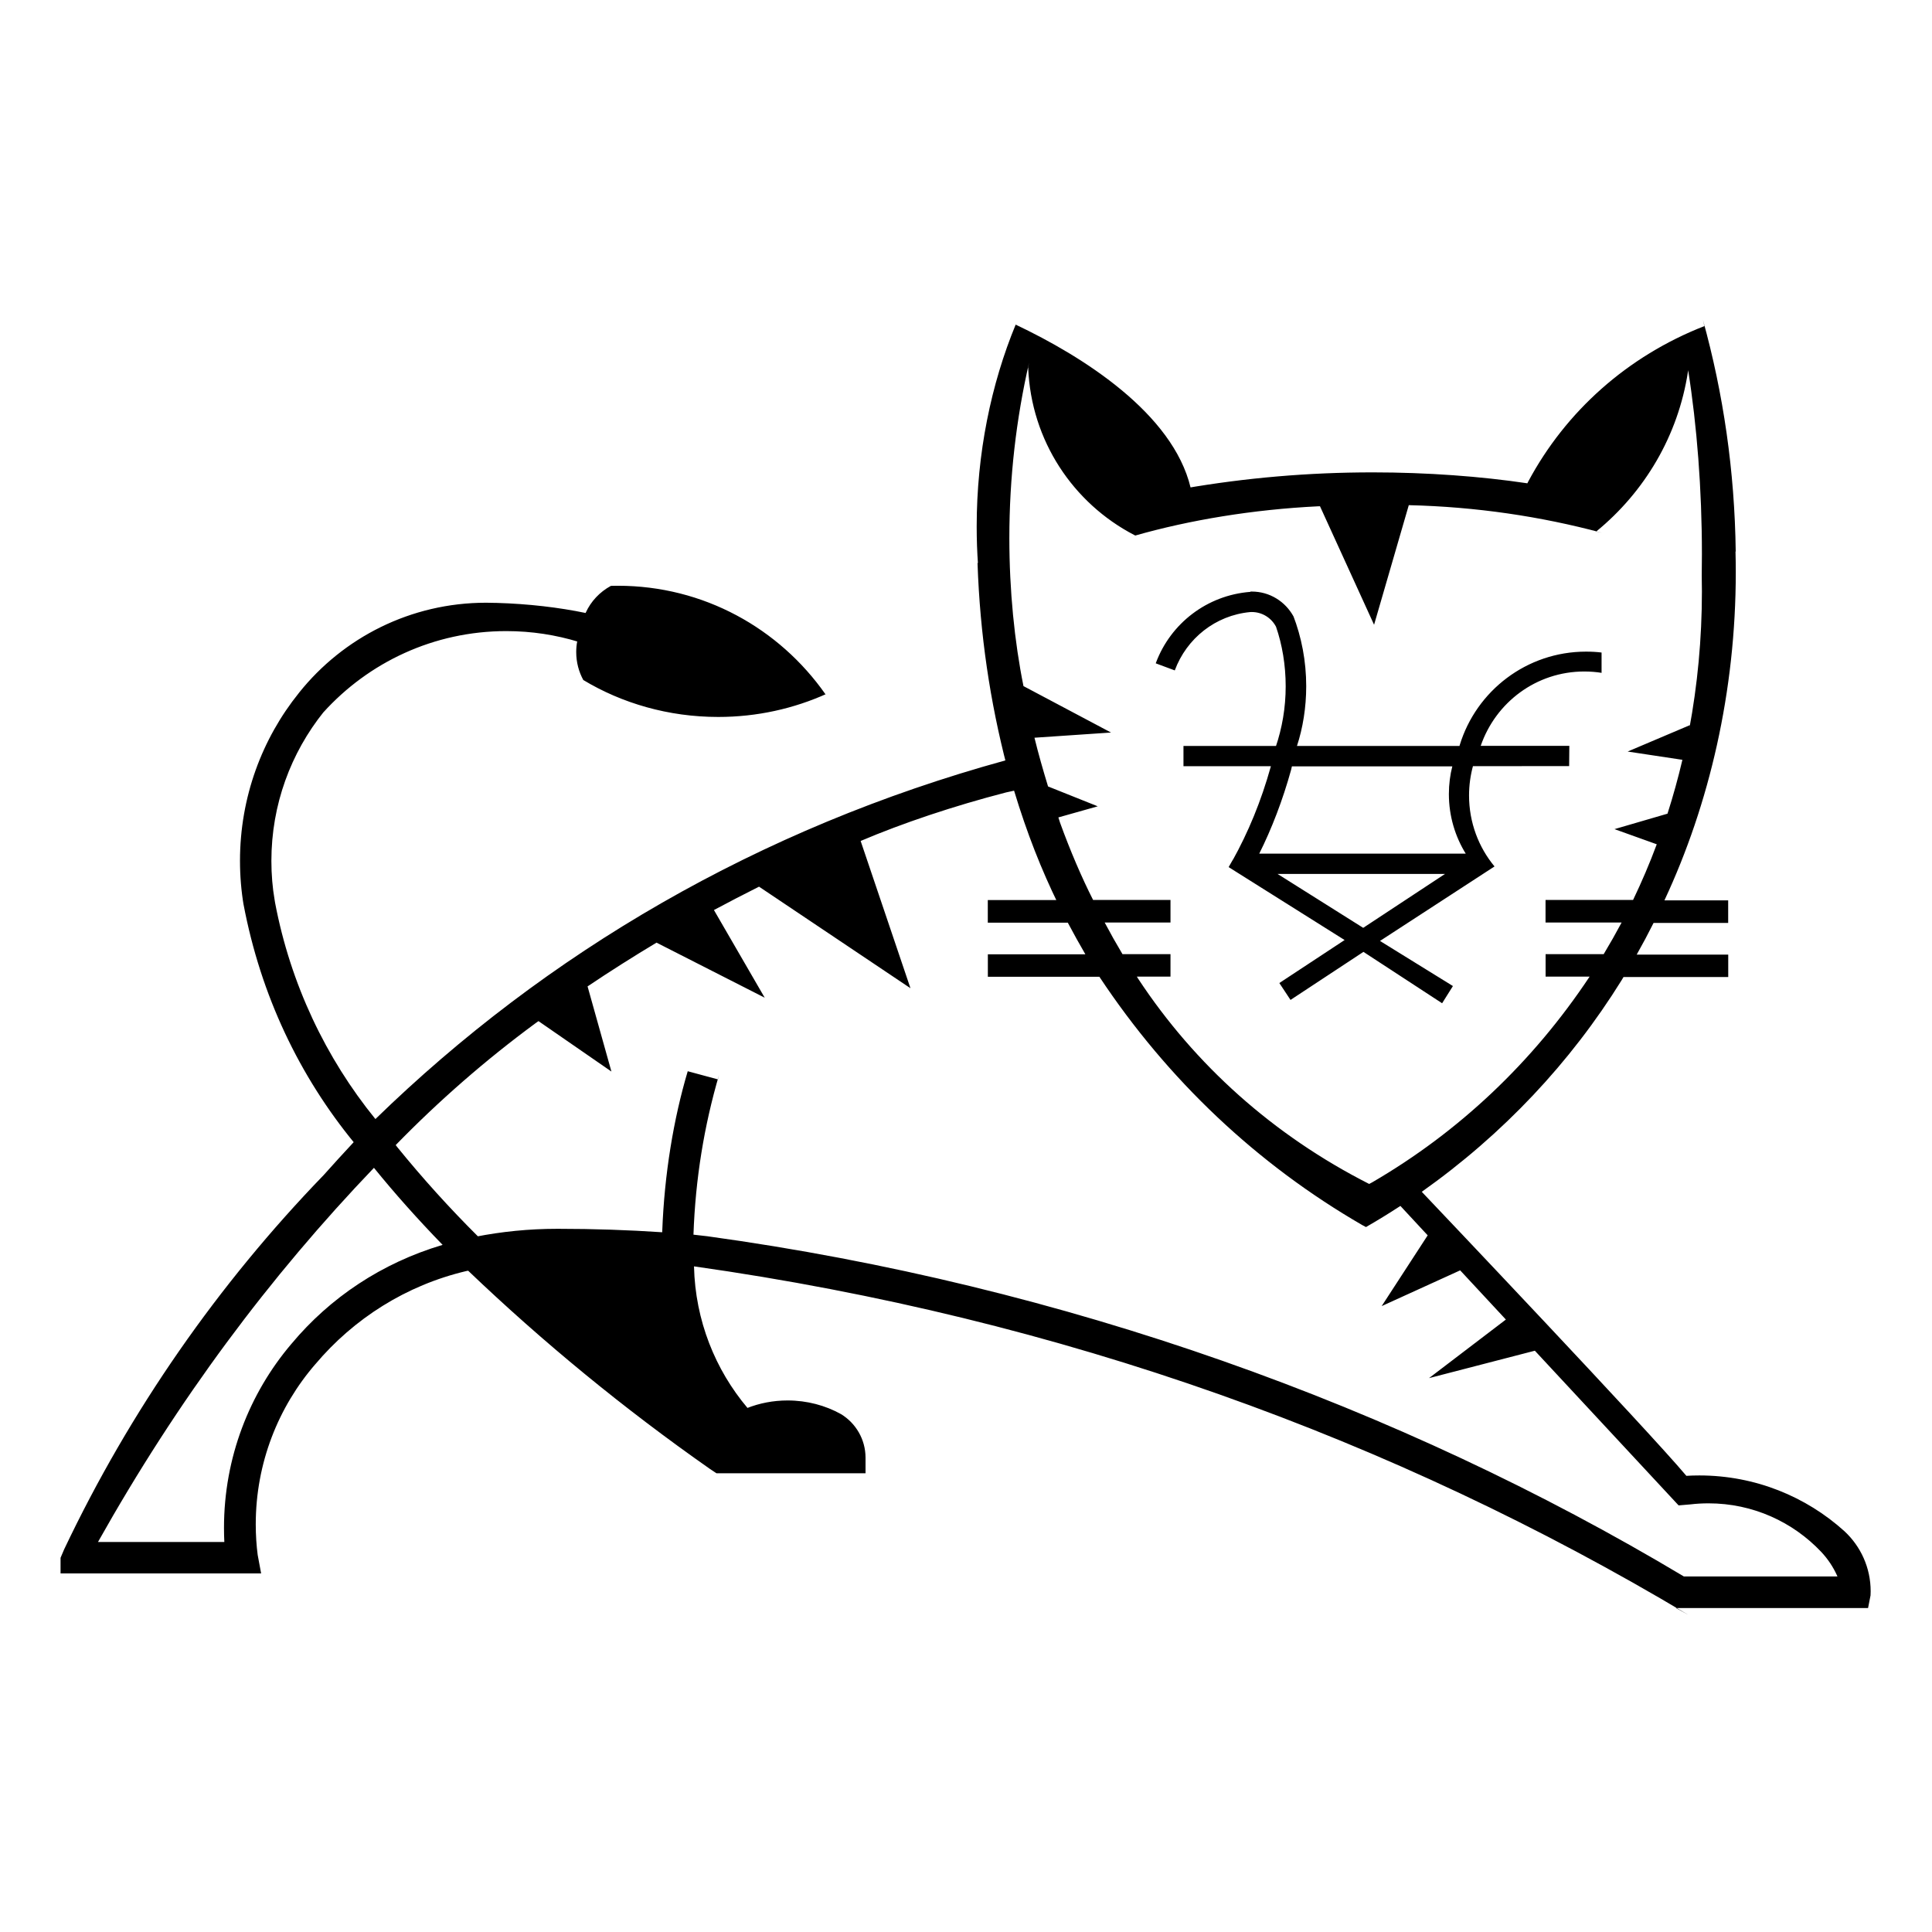 <?xml version="1.0" encoding="utf-8"?>
<svg fill="#000000" width="800px" height="800px" viewBox="0 0 32 32" version="1.1" xmlns="http://www.w3.org/2000/svg">
<title>apachetomcat</title>
<path d="M6.194 19.343q0.512 0.632 1.137 1.276c-1.012 0.301-1.865 0.875-2.501 1.636l-0.007 0.008c-0.692 0.816-1.113 1.88-1.113 3.043 0 0.082 0.002 0.164 0.006 0.245l-0-0.011h-2.093c1.324-2.357 2.84-4.391 4.581-6.208l-0.010 0.011zM21.16 14.475h2.774l-1.355 0.893zM16.796 13.095c0.215 0.71 0.453 1.311 0.735 1.887l-0.033-0.074h-1.137v0.374h1.325q0.141 0.266 0.291 0.524h-1.615v0.372h1.847c1.136 1.714 2.618 3.109 4.354 4.113l0.062 0.033q0.29-0.167 0.57-0.35l0.452 0.487-0.762 1.172 1.3-0.592 0.757 0.815-1.273 0.97 1.753-0.454 2.381 2.562 0.2-0.017c0.089-0.011 0.192-0.017 0.296-0.017 0.735 0 1.397 0.309 1.865 0.803l0.001 0.001c0.109 0.116 0.199 0.25 0.265 0.398l0.004 0.009h-2.544c-4.717-2.822-10.258-4.82-16.175-5.635l-0.229-0.026c0.032-0.928 0.178-1.809 0.424-2.647l-0.019 0.075-0.5-0.135c-0.235 0.79-0.387 1.704-0.422 2.647l-0.001 0.020c-0.567-0.038-1.137-0.057-1.713-0.057-0.009-0-0.020-0-0.030-0-0.463 0-0.916 0.046-1.353 0.132l0.044-0.007c-0.471-0.469-0.917-0.962-1.335-1.477l-0.027-0.035c0.717-0.736 1.49-1.41 2.314-2.017l0.051-0.036 1.208 0.835-0.395-1.41c0.371-0.25 0.754-0.492 1.142-0.725l1.792 0.912-0.841-1.452c0.247-0.132 0.497-0.262 0.747-0.387l2.508 1.682-0.825-2.439c0.691-0.294 1.538-0.579 2.409-0.804l0.133-0.029zM21.398 12.693h2.657c-0.036 0.138-0.057 0.296-0.057 0.459 0 0.365 0.104 0.706 0.284 0.995l-0.005-0.008h-3.42c0.205-0.409 0.39-0.889 0.528-1.389l0.013-0.057zM20.711 9.803c-0.722 0.055-1.322 0.526-1.564 1.172l-0.004 0.012 0.315 0.117c0.196-0.53 0.674-0.912 1.247-0.966l0.006-0c0.007-0 0.015-0.001 0.022-0.001 0.174 0 0.325 0.098 0.401 0.242l0.001 0.002c0.102 0.295 0.16 0.634 0.16 0.987s-0.059 0.693-0.167 1.009l0.007-0.022h-1.533v0.336h1.448c-0.163 0.584-0.374 1.092-0.638 1.567l0.018-0.036-0.080 0.14 1.921 1.208-1.081 0.712 0.185 0.28 1.208-0.796 1.303 0.851 0.179-0.285-1.208-0.747 1.897-1.234c-0.263-0.317-0.422-0.728-0.422-1.176 0-0.172 0.024-0.339 0.068-0.498l-0.003 0.013 1.593-0.001 0.003-0.335h-1.468c0.249-0.723 0.923-1.232 1.716-1.232 0.101 0 0.2 0.008 0.297 0.024l-0.011-0.001v-0.337c-0.077-0.010-0.166-0.015-0.257-0.015-0.985 0-1.818 0.651-2.092 1.547l-0.004 0.015h-2.692c0.097-0.296 0.153-0.636 0.153-0.989 0-0.415-0.077-0.812-0.218-1.177l0.008 0.022c-0.136-0.248-0.395-0.413-0.692-0.413-0.007 0-0.014 0-0.021 0l0.001-0zM17.030 6.092c0.048 1.21 0.748 2.245 1.756 2.769l0.018 0.009c0.902-0.257 1.948-0.431 3.026-0.484l0.033-0.001 0.896 1.963 0.575-1.981c1.115 0.027 2.181 0.185 3.2 0.458l-0.095-0.022c0.802-0.656 1.357-1.587 1.519-2.648l0.003-0.024c0.145 0.915 0.228 1.97 0.228 3.044 0 0.124-0.001 0.247-0.003 0.37l0-0.018c0.002 0.080 0.003 0.174 0.003 0.269 0 0.783-0.073 1.55-0.212 2.292l0.012-0.077-1.030 0.437 0.907 0.137q-0.106 0.451-0.247 0.892l-0.878 0.256 0.7 0.251c-0.117 0.316-0.25 0.625-0.392 0.922h-1.45v0.374h1.26q-0.142 0.266-0.297 0.524h-0.962v0.372h0.729c-0.941 1.417-2.165 2.572-3.599 3.406l-0.052 0.028c-1.586-0.805-2.886-1.972-3.825-3.397l-0.023-0.037h0.557v-0.372h-0.795q-0.154-0.258-0.295-0.524h1.090v-0.374h-1.282c-0.185-0.364-0.379-0.815-0.547-1.279l-0.028-0.088 0.652-0.184-0.823-0.329c-0.082-0.269-0.159-0.537-0.225-0.807l1.268-0.086-1.45-0.769c-0.149-0.737-0.234-1.584-0.234-2.451 0-1.001 0.113-1.975 0.328-2.911l-0.017 0.087zM16.825 5.371c-0.41 0.991-0.648 2.142-0.648 3.349 0 0.212 0.007 0.422 0.022 0.63l-0.002-0.028-0.006 0.005c0.040 1.179 0.208 2.3 0.488 3.374l-0.024-0.107c-4.090 1.125-7.608 3.187-10.442 5.946l0.005-0.005c-0.82-1.008-1.407-2.237-1.662-3.584l-0.008-0.050c-0.034-0.193-0.053-0.416-0.053-0.642 0-0.933 0.324-1.791 0.866-2.467l-0.006 0.008c0.75-0.829 1.83-1.347 3.031-1.347 0.419 0 0.823 0.063 1.203 0.18l-0.029-0.008c-0.010 0.052-0.016 0.113-0.016 0.175 0 0.17 0.043 0.329 0.12 0.468l-0.003-0.005c0.639 0.385 1.41 0.612 2.235 0.612 0.643 0 1.254-0.138 1.804-0.387l-0.028 0.011c-0.766-1.092-2.019-1.797-3.437-1.797-0.041 0-0.082 0.001-0.123 0.002l0.006-0c-0.185 0.101-0.33 0.255-0.416 0.443l-0.002 0.006c-0.439-0.092-0.951-0.152-1.474-0.167l-0.013-0c-0.048-0.002-0.105-0.003-0.162-0.003-1.252 0-2.368 0.58-3.094 1.486l-0.006 0.008c-0.608 0.754-0.976 1.724-0.976 2.78 0 0.254 0.021 0.503 0.062 0.745l-0.004-0.026c0.287 1.517 0.929 2.85 1.837 3.957l-0.012-0.015c-0.172 0.184-0.337 0.366-0.497 0.545-1.745 1.804-3.205 3.897-4.298 6.198l-0.060 0.141v0.259h3.322l-0.057-0.307c-0.020-0.152-0.032-0.328-0.032-0.506 0-1.015 0.373-1.944 0.989-2.655l-0.004 0.005c0.641-0.761 1.51-1.311 2.501-1.545l0.032-0.006c1.239 1.184 2.581 2.286 4.003 3.282l0.11 0.073h2.469v-0.26c-0.001-0.304-0.163-0.571-0.405-0.719l-0.004-0.002c-0.255-0.142-0.559-0.225-0.882-0.225-0.239 0-0.467 0.045-0.676 0.128l0.012-0.004c-0.533-0.631-0.865-1.448-0.886-2.341l-0-0.004c6.097 0.863 11.587 2.857 16.465 5.77l-0.201-0.111h3.182l0.041-0.209c0.001-0.021 0.002-0.045 0.002-0.069 0-0.392-0.167-0.746-0.433-0.993l-0.001-0.001c-0.634-0.573-1.478-0.924-2.404-0.924-0.075 0-0.15 0.002-0.224 0.007l0.010-0c-0.642-0.765-4.176-4.487-4.383-4.705 1.347-0.954 2.462-2.139 3.311-3.506l0.030-0.051h1.735v-0.372h-1.516q0.146-0.258 0.279-0.524h1.236v-0.374h-1.056c0.746-1.596 1.182-3.465 1.182-5.436 0-0.121-0.002-0.241-0.005-0.361l0 0.018 0.004 0.002c-0.017-1.335-0.205-2.619-0.544-3.841l0.025 0.106c-1.275 0.498-2.296 1.413-2.917 2.574l-0.015 0.030c-0.77-0.115-1.659-0.181-2.563-0.181-1.065 0-2.108 0.091-3.123 0.267l0.108-0.015c-0.296-1.23-1.778-2.169-2.897-2.699z"></path>
</svg>